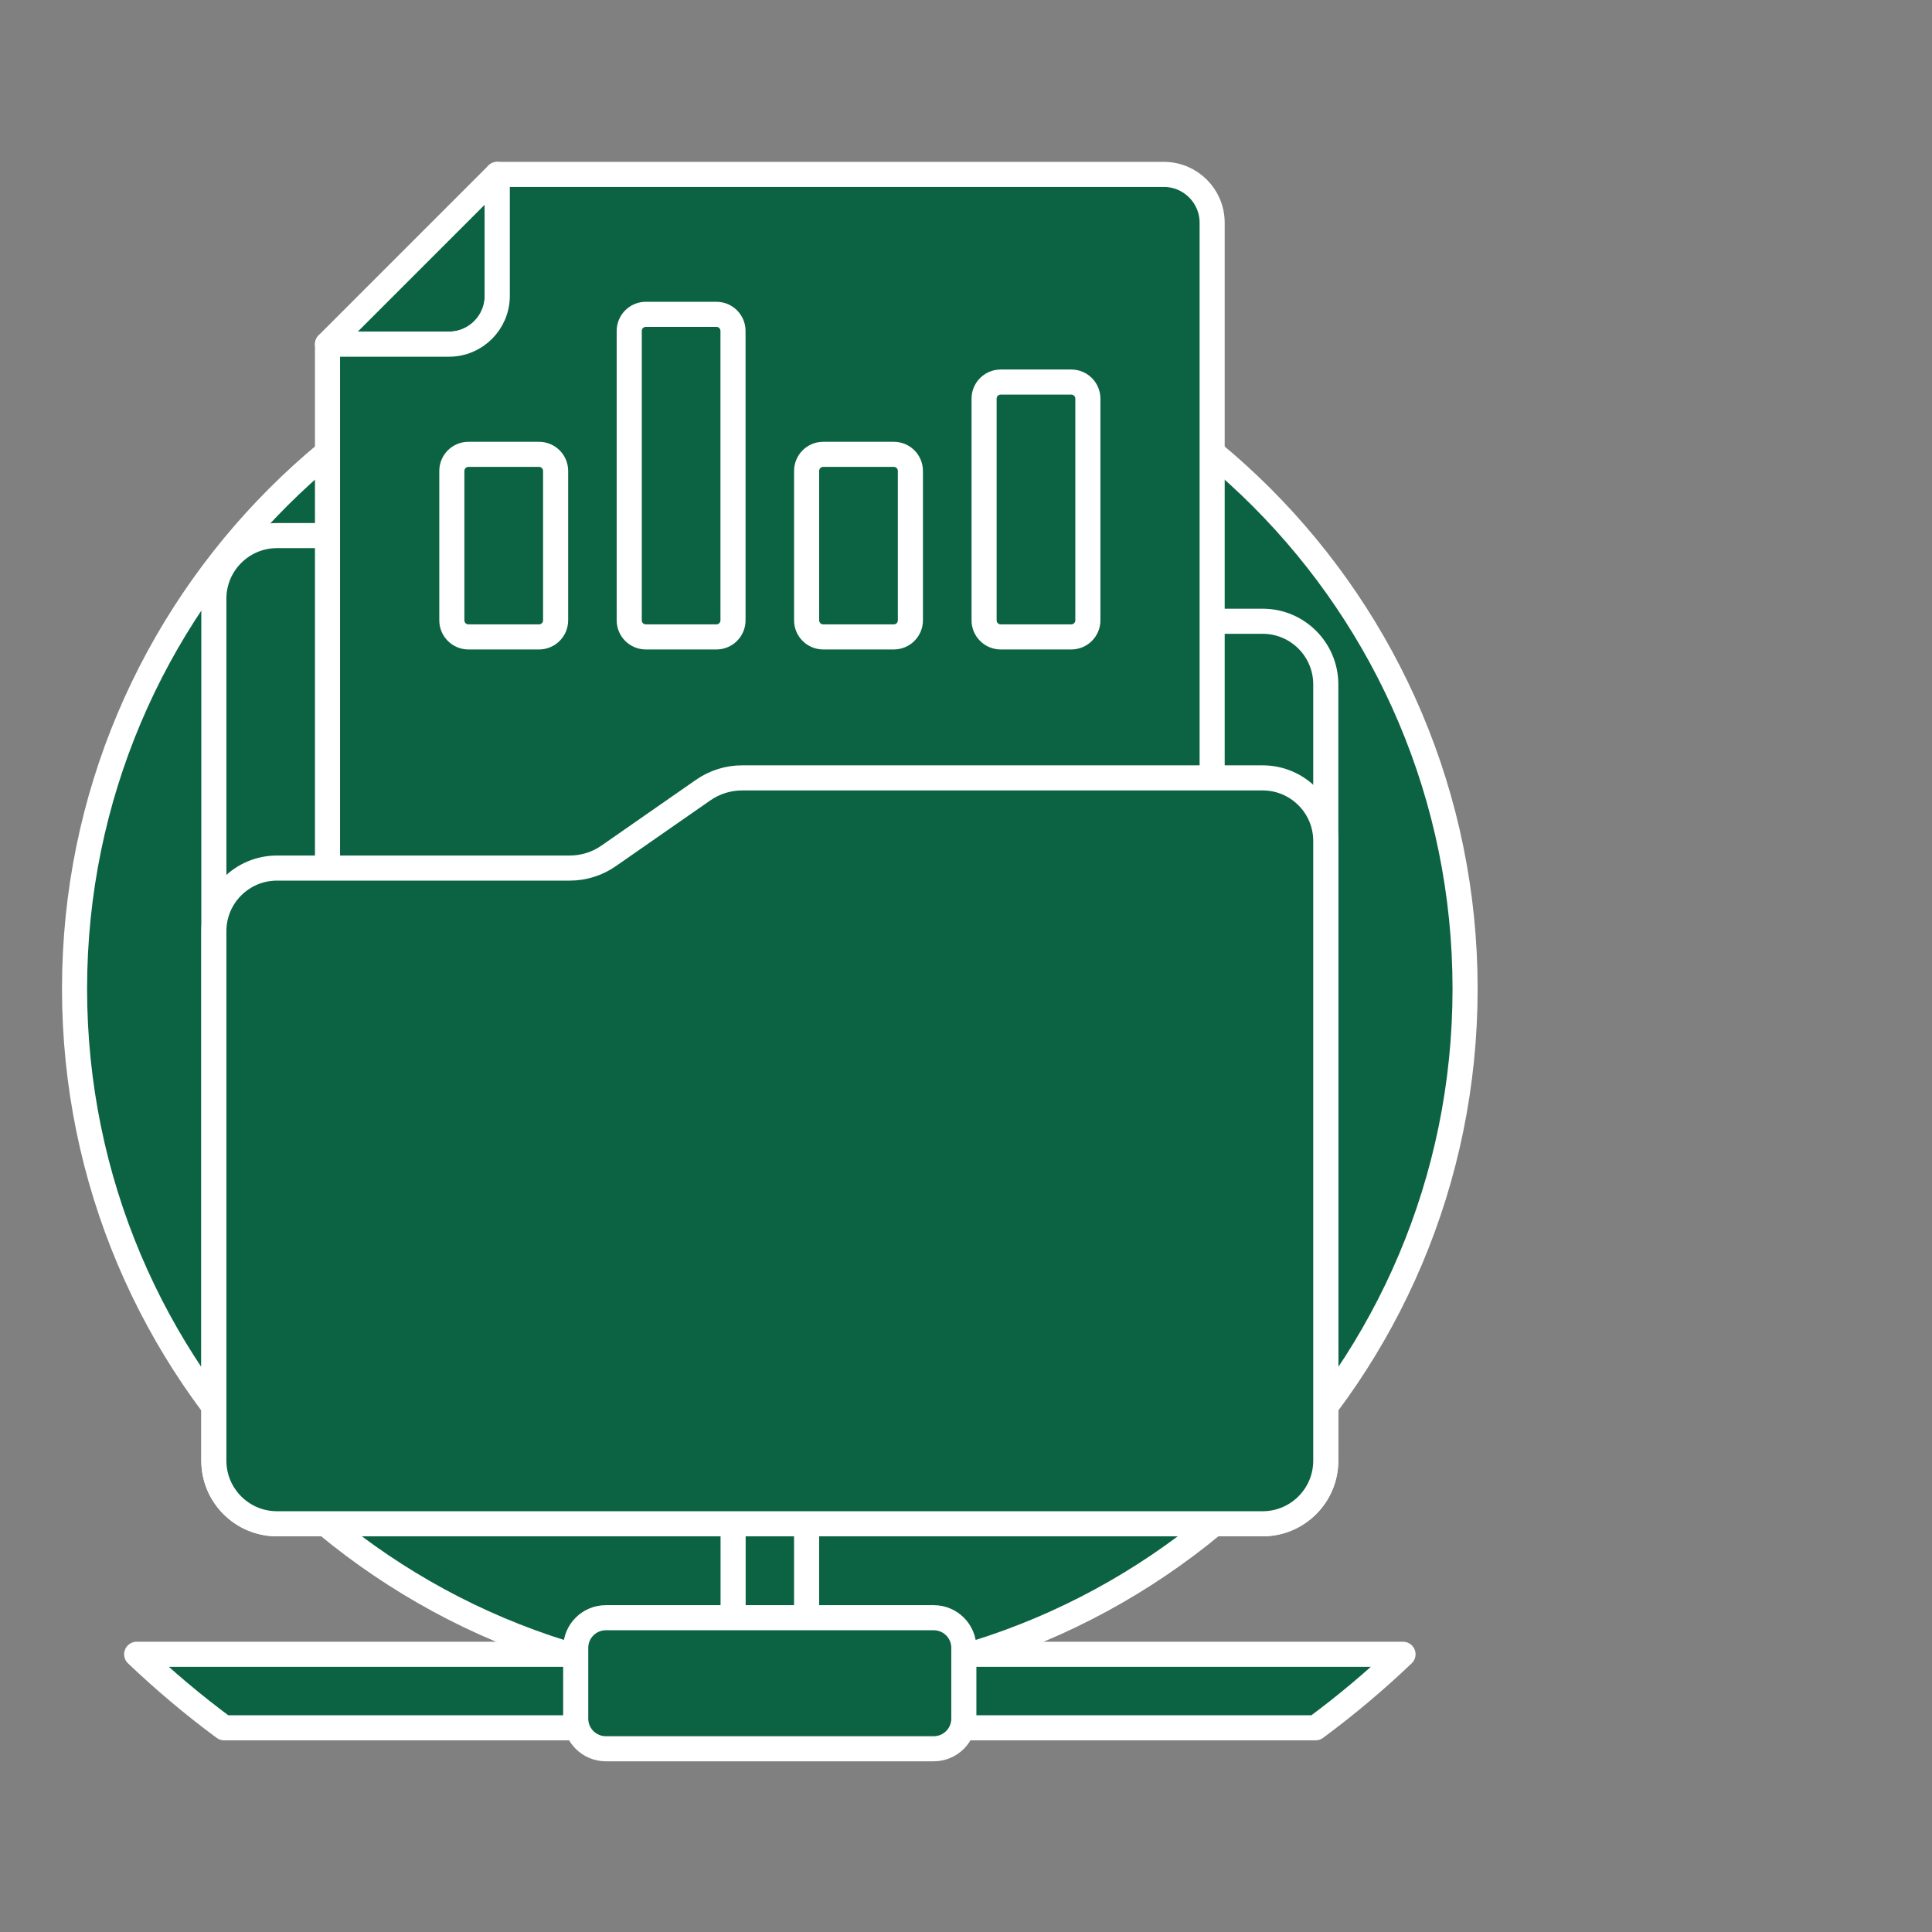 <svg width="77" height="77" viewBox="0 0 77 77" fill="none" xmlns="http://www.w3.org/2000/svg">
<rect x="0" y="0" width="77" height="77" fill="#808080" stroke="none"/>
<path d="M30.681 67.12C45.985 67.12 58.391 54.713 58.391 39.409C58.391 24.105 45.985 11.699 30.681 11.699C15.377 11.699 2.971 24.105 2.971 39.409C2.971 54.713 15.377 67.12 30.681 67.12Z" fill="#0C6344" stroke="white" stroke-linecap="round" stroke-linejoin="round"/>
<path d="M55.917 65.931C54.818 66.978 53.657 67.957 52.433 68.861H8.931C7.707 67.957 6.546 66.978 5.447 65.931H29.218V57.573H32.147V65.931H55.917Z" fill="#0C6344" stroke="white" stroke-linecap="round" stroke-linejoin="round"/>
<path d="M19.819 6.951V11.792C19.819 12.855 18.957 13.717 17.894 13.717H13.053L19.819 6.951Z" fill="#0C6344" stroke="white" stroke-linecap="round" stroke-linejoin="round"/>
<path d="M8.523 58.214V23.862C8.523 22.472 9.65 21.346 11.039 21.346H20.04L25.176 24.76H50.323C51.712 24.76 52.839 25.887 52.839 27.276V58.214C52.839 59.603 51.712 60.73 50.323 60.73H11.039C9.65 60.73 8.523 59.603 8.523 58.214Z" fill="#0C6344" stroke="white" stroke-linecap="round" stroke-linejoin="round"/>
<path d="M48.31 8.876V42.214C48.31 43.619 47.171 44.758 45.766 44.758H15.597C14.192 44.758 13.053 43.619 13.053 42.214V13.717H17.894C18.957 13.717 19.819 12.855 19.819 11.792V6.951H46.385C47.448 6.951 48.31 7.813 48.31 8.876Z" fill="#0C6344" stroke="white" stroke-linecap="round" stroke-linejoin="round"/>
<path d="M8.523 37.113V58.214C8.523 59.603 9.65 60.73 11.039 60.73H50.323C51.712 60.73 52.839 59.603 52.839 58.214V33.519C52.839 32.129 51.712 31.003 50.323 31.003H29.575C29.022 31.003 28.482 31.172 28.027 31.488L24.256 34.112C23.802 34.428 23.262 34.597 22.709 34.597H11.039C9.65 34.597 8.523 35.723 8.523 37.113Z" fill="#0C6344" stroke="white" stroke-linecap="round" stroke-linejoin="round"/>
<path d="M38.414 65.675V68.495C38.414 69.159 37.877 69.697 37.213 69.697H24.147C23.483 69.697 22.945 69.159 22.945 68.495V65.675C22.945 65.011 23.483 64.474 24.147 64.474H37.213C37.877 64.474 38.414 65.011 38.414 65.675Z" fill="#0C6344" stroke="white" stroke-linecap="round" stroke-linejoin="round"/>
<path d="M43.357 15.888V24.723C43.357 25.088 43.061 25.384 42.696 25.384H39.882C39.517 25.384 39.221 25.088 39.221 24.723V15.888C39.221 15.523 39.517 15.227 39.882 15.227H42.696C43.061 15.227 43.357 15.523 43.357 15.888Z" fill="#0C6344" stroke="white" stroke-linecap="round" stroke-linejoin="round"/>
<path d="M36.284 18.769V24.723C36.284 25.088 35.989 25.384 35.623 25.384H32.809C32.444 25.384 32.148 25.088 32.148 24.723V18.769C32.148 18.404 32.444 18.108 32.809 18.108H35.623C35.989 18.108 36.284 18.404 36.284 18.769Z" fill="#0C6344" stroke="white" stroke-linecap="round" stroke-linejoin="round"/>
<path d="M29.214 13.189V24.724C29.214 25.089 28.918 25.384 28.553 25.384H25.739C25.374 25.384 25.078 25.089 25.078 24.724V13.189C25.078 12.824 25.374 12.528 25.739 12.528H28.553C28.918 12.528 29.214 12.824 29.214 13.189Z" fill="#0C6344" stroke="white" stroke-linecap="round" stroke-linejoin="round"/>
<path d="M22.144 18.769V24.723C22.144 25.088 21.848 25.384 21.483 25.384H18.669C18.304 25.384 18.008 25.088 18.008 24.723V18.769C18.008 18.404 18.304 18.108 18.669 18.108H21.483C21.848 18.108 22.144 18.404 22.144 18.769Z" fill="#0C6344" stroke="white" stroke-linecap="round" stroke-linejoin="round"/>
</svg>
